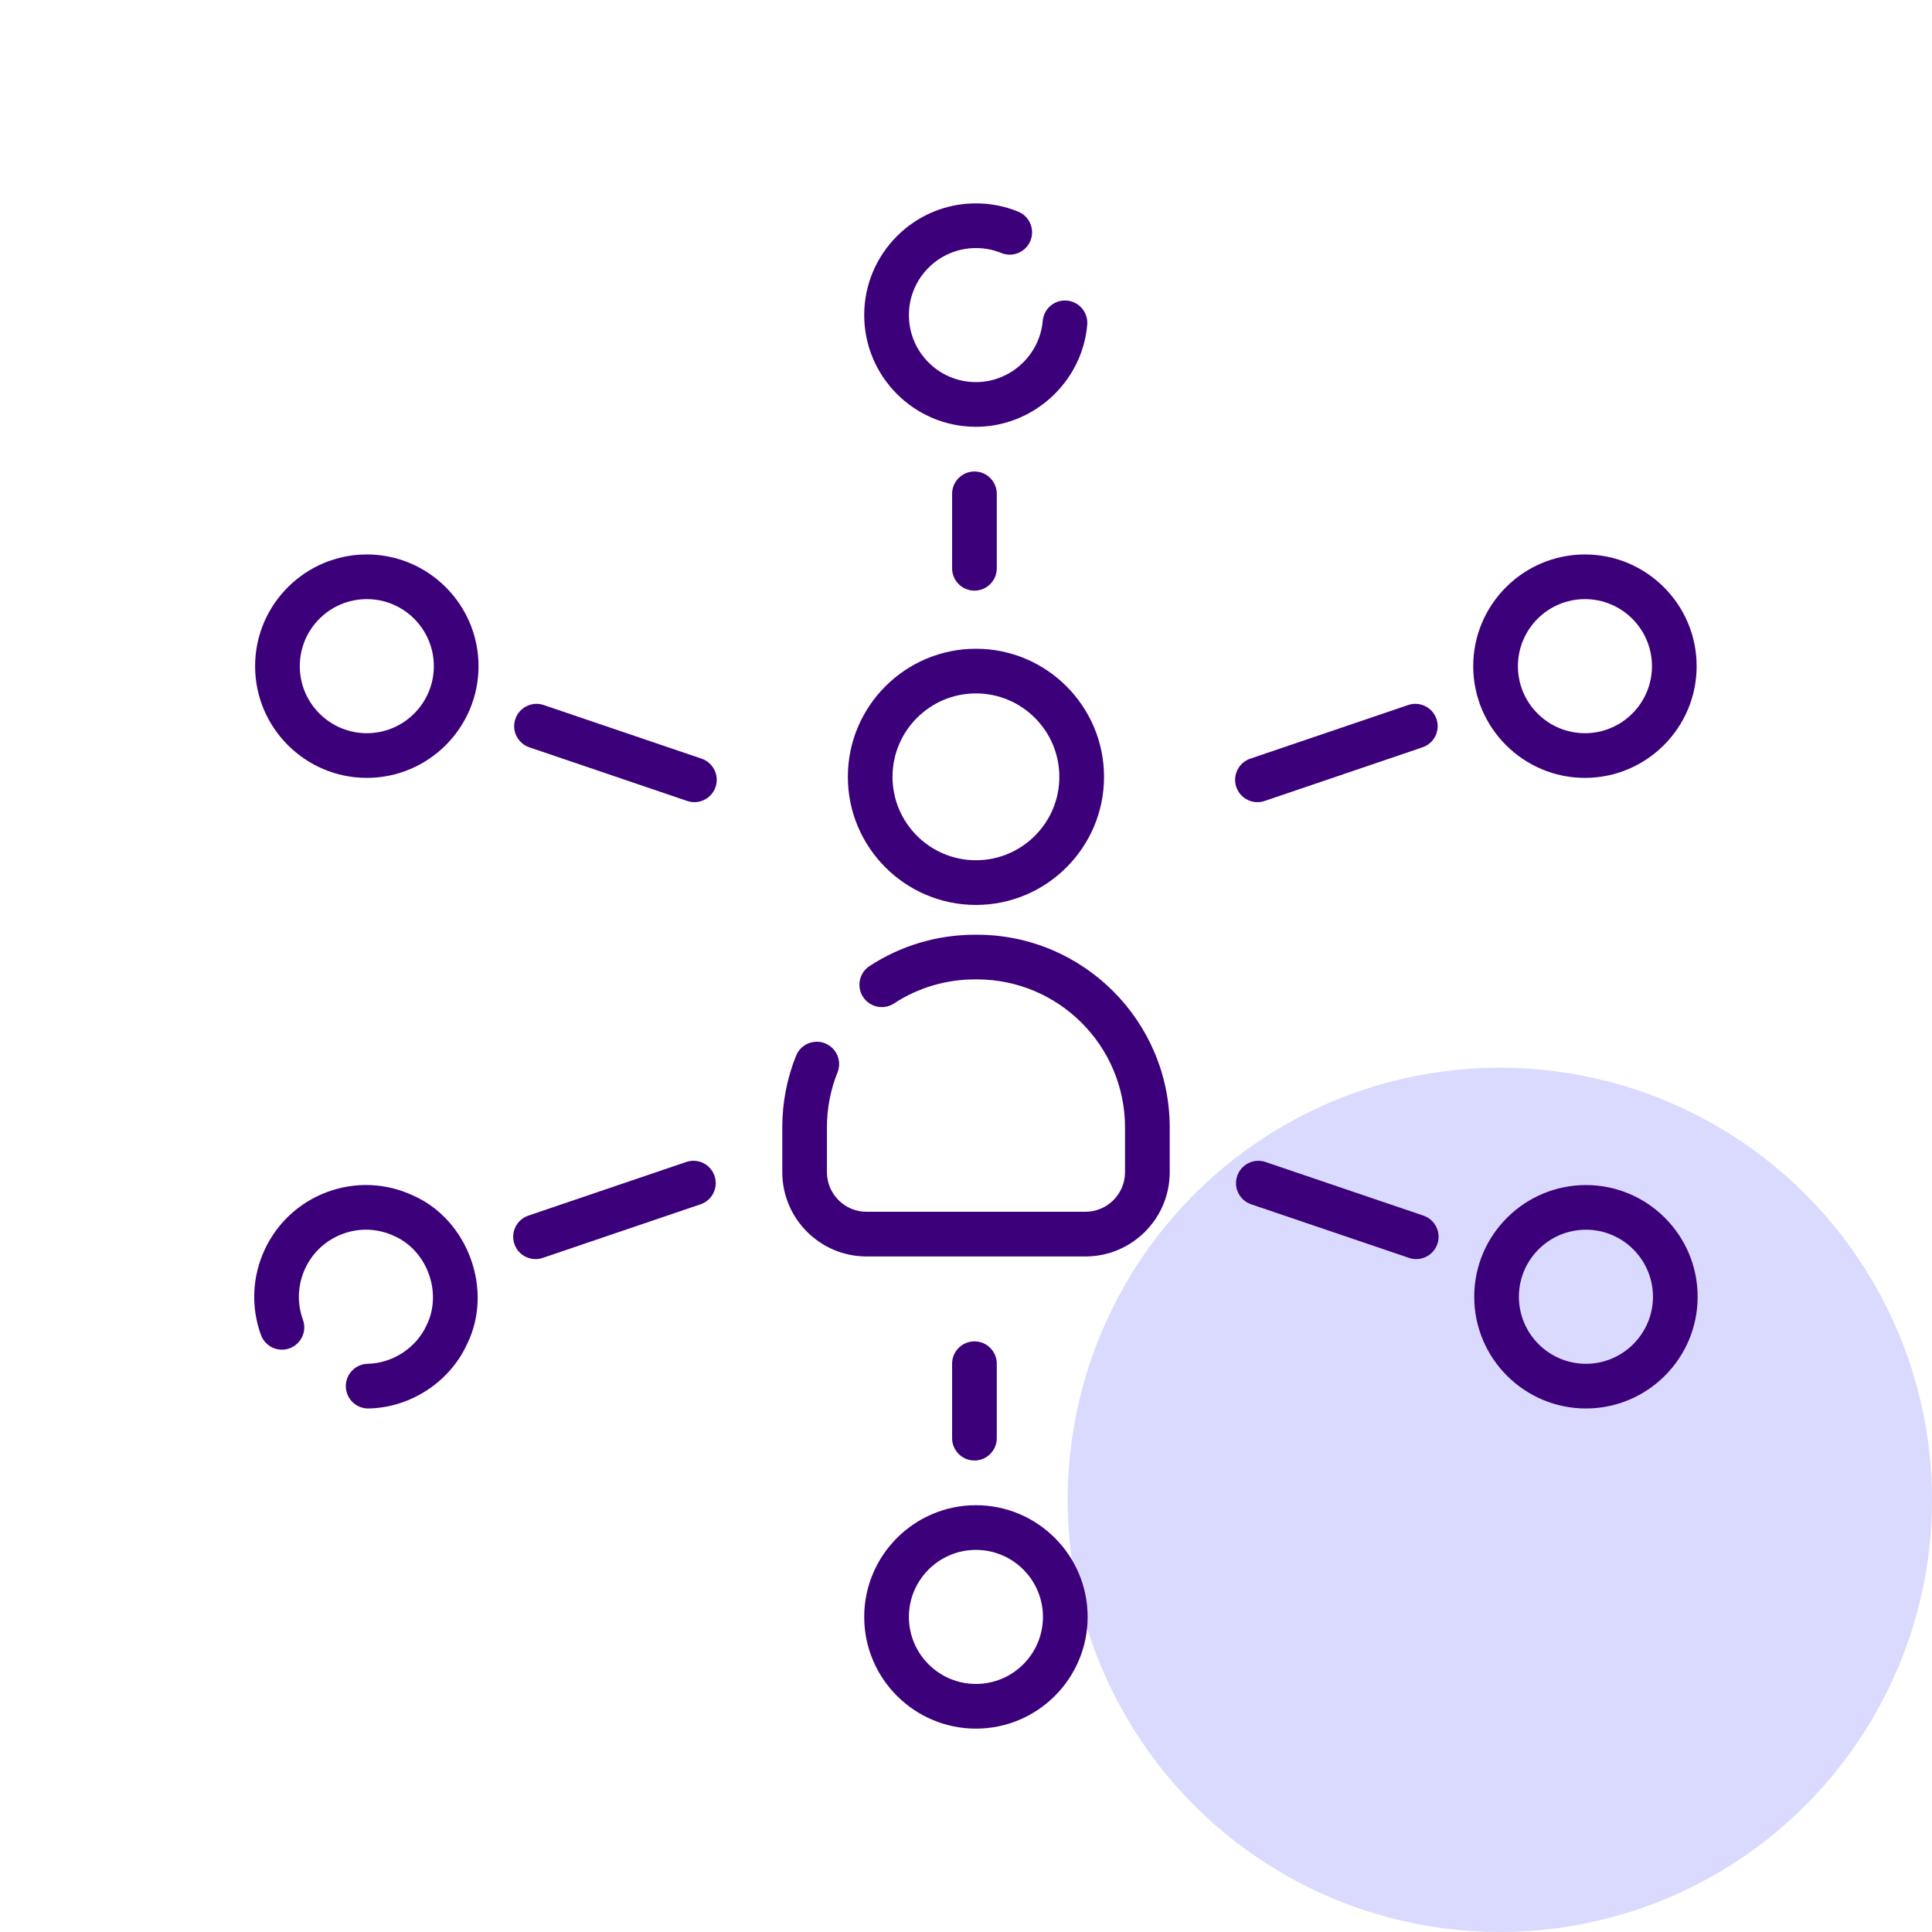 <svg width="76" height="76" viewBox="0 0 76 76" fill="none" xmlns="http://www.w3.org/2000/svg">
<circle cx="59" cy="59" r="17" fill="#DADAFF"/>
<path d="M38.391 35.598C41.169 35.598 43.43 33.337 43.43 30.559C43.43 27.78 41.169 25.52 38.391 25.52C35.612 25.52 33.352 27.78 33.352 30.559C33.352 33.337 35.612 35.598 38.391 35.598ZM38.391 27.277C40.2 27.277 41.672 28.749 41.672 30.559C41.672 32.368 40.2 33.84 38.391 33.84C36.581 33.84 35.109 32.368 35.109 30.559C35.109 28.749 36.581 27.277 38.391 27.277Z" fill="#3D007B"/>
<path d="M38.433 36.77H38.351C36.872 36.77 35.439 37.196 34.206 38.002C33.799 38.268 33.685 38.813 33.952 39.219C34.218 39.625 34.763 39.739 35.168 39.473C36.114 38.854 37.214 38.527 38.351 38.527H38.433C41.643 38.527 44.255 41.138 44.255 44.349V46.111C44.255 46.969 43.556 47.668 42.697 47.668H34.087C33.228 47.668 32.53 46.969 32.53 46.111V44.349C32.53 43.6 32.669 42.873 32.946 42.185C33.127 41.734 32.907 41.223 32.457 41.042C32.006 40.862 31.495 41.081 31.315 41.531C30.955 42.427 30.773 43.375 30.773 44.349V46.111C30.773 47.939 32.261 49.426 34.089 49.426H42.698C44.527 49.426 46.014 47.939 46.014 46.111V44.349C46.011 40.169 42.612 36.77 38.433 36.77Z" fill="#3D007B"/>
<path d="M38.391 16.789C40.652 16.789 42.577 15.025 42.769 12.774C42.81 12.29 42.451 11.865 41.968 11.824C41.484 11.782 41.059 12.141 41.018 12.624C40.901 13.974 39.748 15.031 38.391 15.031C36.936 15.031 35.754 13.849 35.754 12.395C35.754 10.94 36.936 9.758 38.391 9.758C38.736 9.758 39.072 9.823 39.388 9.952C39.837 10.136 40.35 9.921 40.534 9.472C40.718 9.023 40.502 8.51 40.053 8.326C39.524 8.109 38.965 8 38.391 8C35.967 8 33.996 9.971 33.996 12.395C33.996 14.818 35.967 16.789 38.391 16.789Z" fill="#3D007B"/>
<path d="M37.453 19.426V22.355C37.453 22.841 37.847 23.234 38.332 23.234C38.817 23.234 39.211 22.841 39.211 22.355V19.426C39.211 18.941 38.817 18.547 38.332 18.547C37.847 18.547 37.453 18.941 37.453 19.426Z" fill="#3D007B"/>
<path d="M49.465 31.555C49.559 31.555 49.653 31.539 49.747 31.508L55.958 29.398C56.417 29.242 56.664 28.743 56.508 28.284C56.352 27.825 55.853 27.578 55.393 27.734L49.182 29.844C48.723 30 48.477 30.499 48.633 30.958C48.756 31.324 49.098 31.555 49.465 31.555Z" fill="#3D007B"/>
<path d="M55.993 47.819L49.782 45.71C49.323 45.554 48.824 45.8 48.668 46.26C48.512 46.719 48.758 47.218 49.218 47.374L55.428 49.483C55.876 49.639 56.388 49.398 56.543 48.934C56.7 48.474 56.454 47.975 55.993 47.819Z" fill="#3D007B"/>
<path d="M27.599 29.844L21.388 27.734C20.927 27.578 20.429 27.825 20.273 28.284C20.117 28.743 20.364 29.242 20.823 29.398L27.034 31.508C27.128 31.539 27.223 31.555 27.316 31.555C27.682 31.555 28.024 31.324 28.148 30.958C28.304 30.499 28.058 30 27.599 29.844Z" fill="#3D007B"/>
<path d="M16.251 47.029C15.187 46.533 13.994 46.481 12.891 46.883C10.614 47.711 9.437 50.238 10.265 52.515C10.432 52.971 10.935 53.206 11.391 53.04C11.847 52.873 12.083 52.37 11.916 51.914C11.419 50.547 12.126 49.031 13.493 48.534C14.155 48.292 14.871 48.324 15.508 48.622C16.805 49.194 17.409 50.854 16.783 52.126C16.375 53.025 15.445 53.628 14.46 53.648C13.975 53.661 13.592 54.064 13.604 54.549C13.616 55.027 14.007 55.406 14.482 55.406C16.132 55.382 17.691 54.373 18.375 52.869C19.42 50.749 18.413 47.983 16.251 47.029Z" fill="#3D007B"/>
<path d="M26.995 45.709L20.784 47.819C20.325 47.975 20.078 48.474 20.234 48.933C20.358 49.299 20.701 49.53 21.066 49.53C21.16 49.53 21.255 49.515 21.349 49.483L27.56 47.373C28.019 47.218 28.265 46.718 28.109 46.259C27.953 45.798 27.454 45.553 26.995 45.709Z" fill="#3D007B"/>
<path d="M38.391 59.211C35.967 59.211 33.996 61.182 33.996 63.605C33.996 66.029 35.967 68 38.391 68C40.814 68 42.785 66.029 42.785 63.605C42.785 61.182 40.813 59.211 38.391 59.211ZM38.391 66.242C36.936 66.242 35.754 65.06 35.754 63.605C35.754 62.151 36.936 60.969 38.391 60.969C39.845 60.969 41.027 62.151 41.027 63.605C41.027 65.06 39.844 66.242 38.391 66.242Z" fill="#3D007B"/>
<path d="M62.387 46.617C59.963 46.617 57.992 48.588 57.992 51.011C57.992 53.435 59.963 55.406 62.387 55.406C64.81 55.406 66.781 53.435 66.781 51.011C66.781 48.588 64.809 46.617 62.387 46.617ZM62.387 53.648C60.932 53.648 59.75 52.465 59.75 51.011C59.75 49.557 60.932 48.374 62.387 48.374C63.841 48.374 65.023 49.557 65.023 51.011C65.023 52.465 63.84 53.648 62.387 53.648Z" fill="#3D007B"/>
<path d="M39.211 56.574V53.645C39.211 53.159 38.817 52.766 38.332 52.766C37.847 52.766 37.453 53.159 37.453 53.645V56.574C37.453 57.059 37.847 57.453 38.332 57.453C38.817 57.453 39.211 57.059 39.211 56.574Z" fill="#3D007B"/>
<path d="M62.348 21.811C59.924 21.811 57.953 23.782 57.953 26.205C57.953 28.628 59.924 30.6 62.348 30.6C64.771 30.6 66.742 28.628 66.742 26.205C66.742 23.782 64.771 21.811 62.348 21.811ZM62.348 28.842C60.893 28.842 59.711 27.659 59.711 26.205C59.711 24.751 60.893 23.568 62.348 23.568C63.802 23.568 64.984 24.751 64.984 26.205C64.984 27.659 63.802 28.842 62.348 28.842Z" fill="#3D007B"/>
<path d="M14.43 21.811C12.006 21.811 10.035 23.782 10.035 26.205C10.035 28.628 12.006 30.6 14.43 30.6C16.853 30.6 18.824 28.628 18.824 26.205C18.824 23.782 16.853 21.811 14.43 21.811ZM14.43 28.842C12.975 28.842 11.793 27.659 11.793 26.205C11.793 24.751 12.975 23.568 14.43 23.568C15.884 23.568 17.066 24.751 17.066 26.205C17.066 27.659 15.884 28.842 14.43 28.842Z" fill="#3D007B"/>
</svg>
